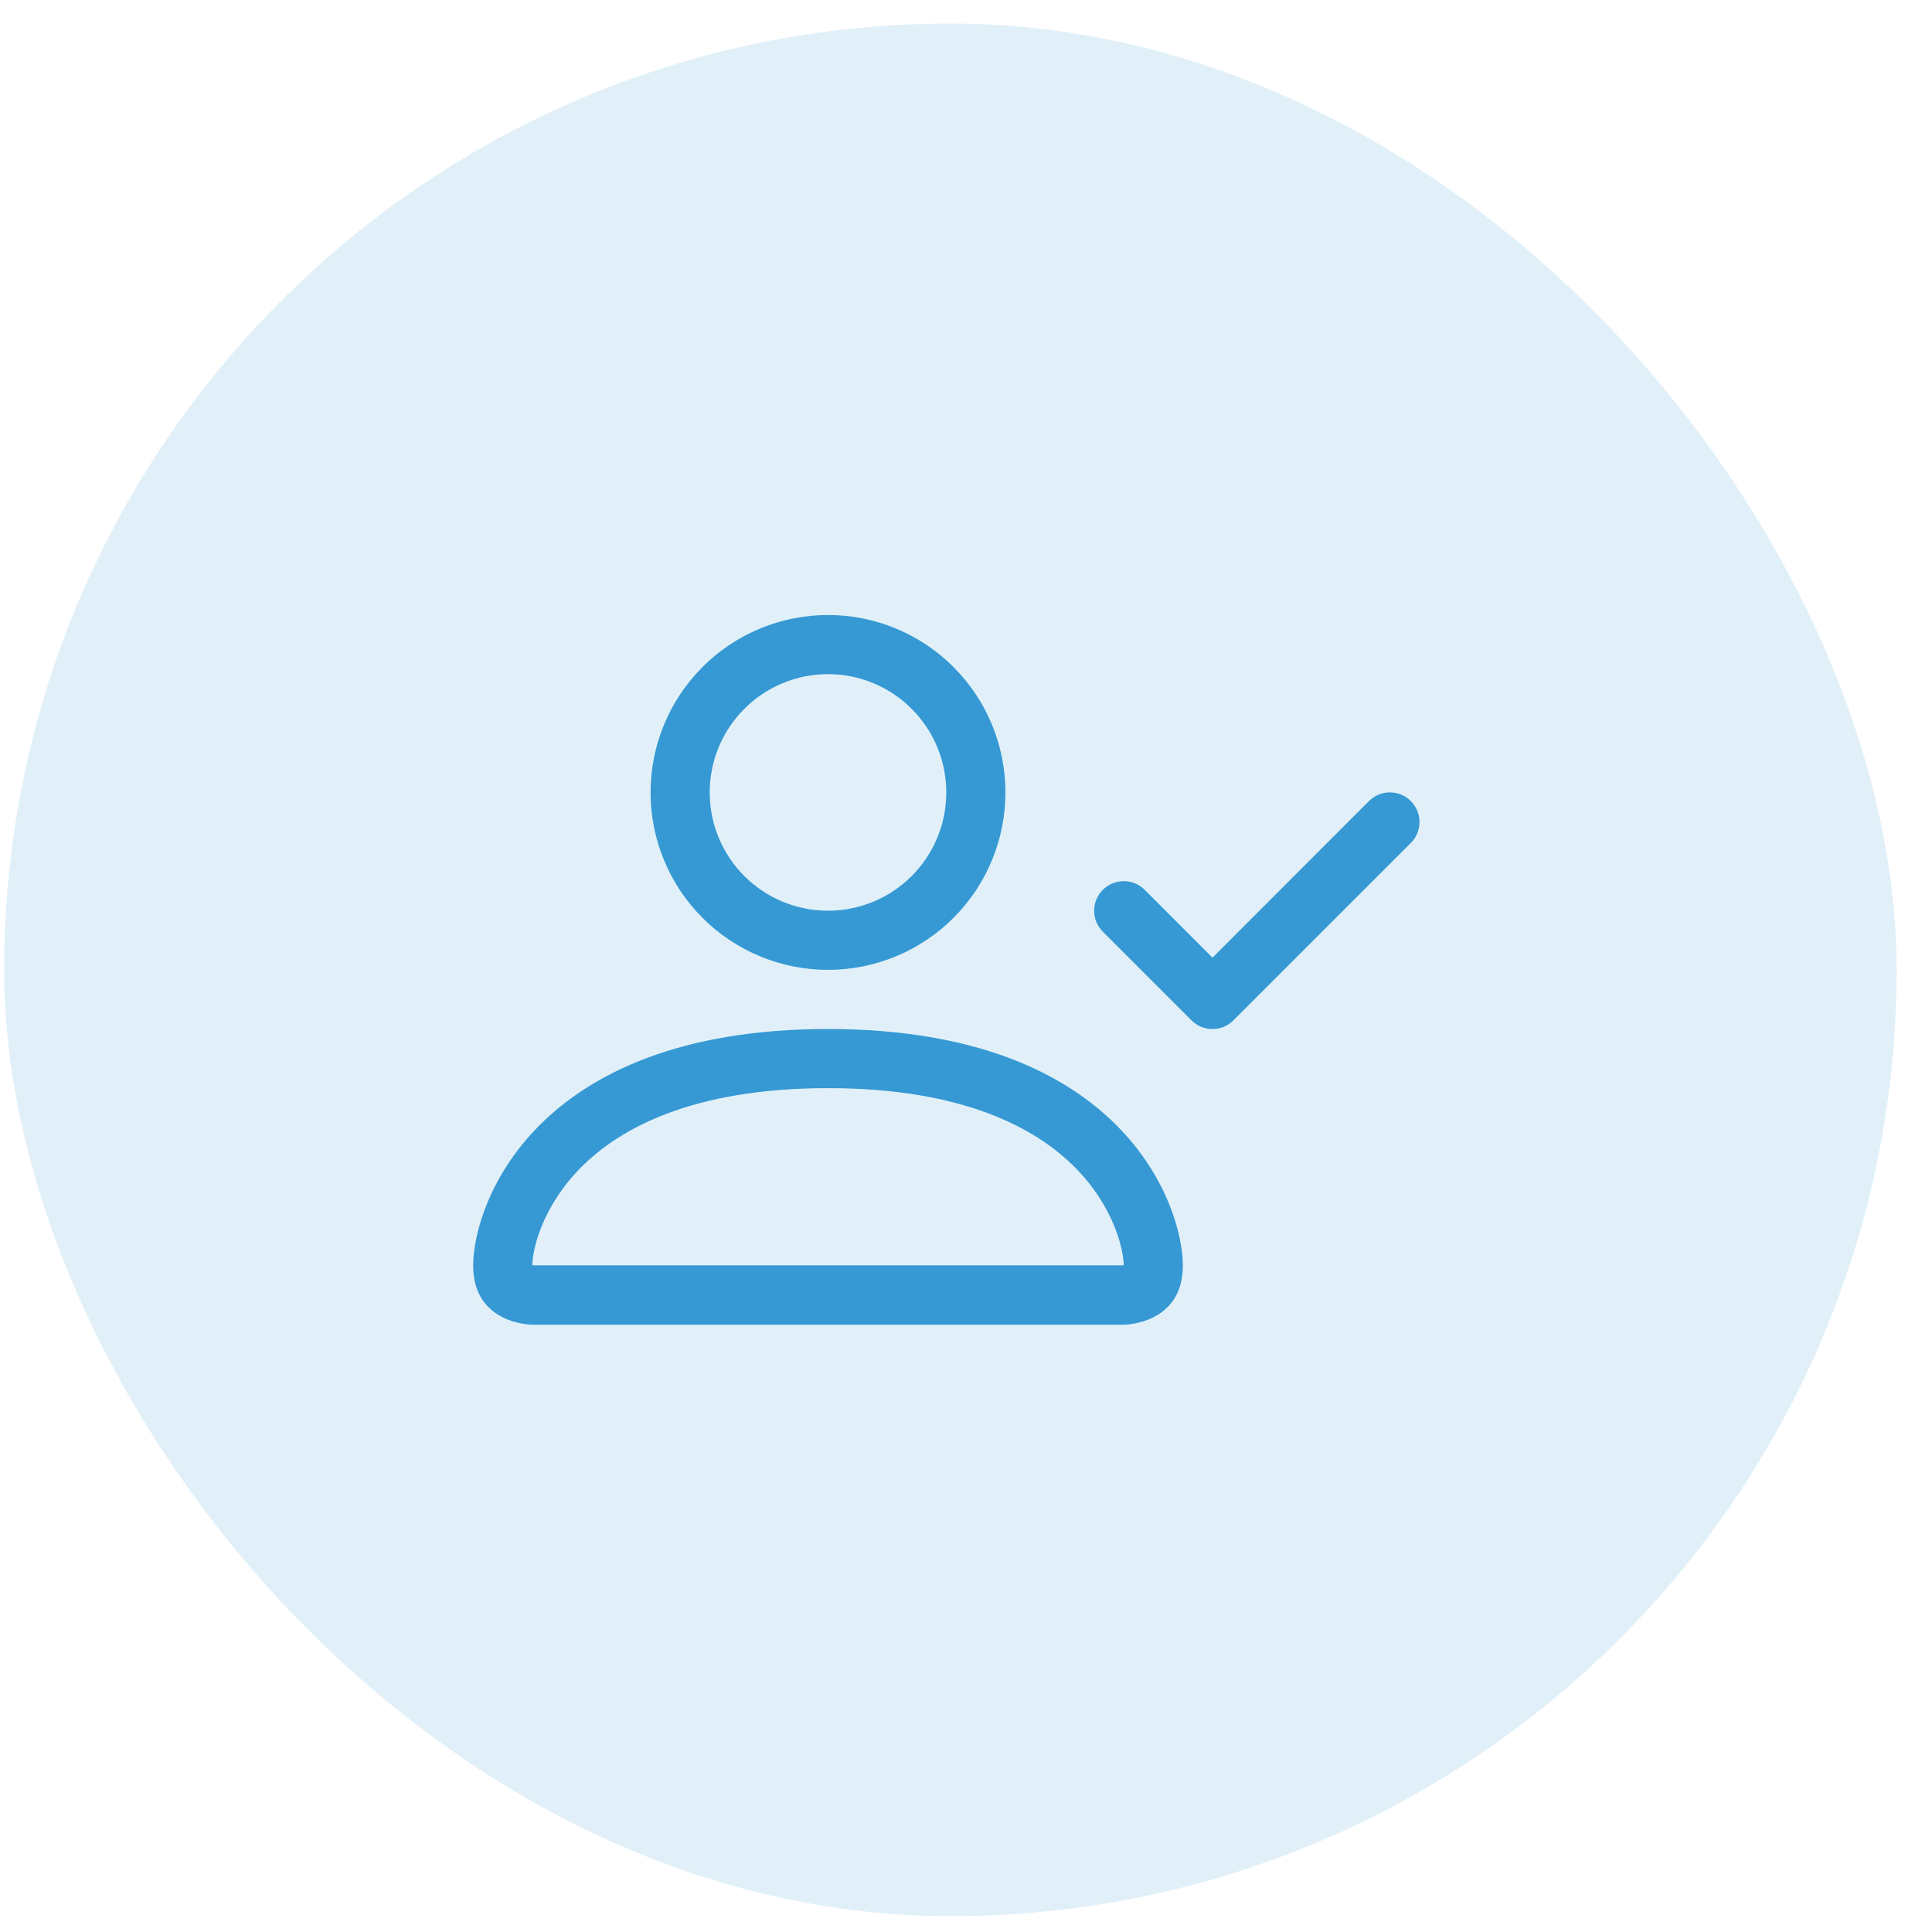 <?xml version="1.0" encoding="UTF-8"?>
<svg xmlns="http://www.w3.org/2000/svg" width="49" height="49" viewBox="0 0 49 49" fill="none">
  <rect x="0.104" y="0.598" width="48" height="48" rx="24" fill="#3699D4" fill-opacity="0.15"></rect>
  <g clip-path="url(#clip0_969_6412)">
    <path d="M21 24.598C22.194 24.598 23.338 24.124 24.182 23.28C25.026 22.436 25.5 21.292 25.5 20.098C25.5 18.905 25.026 17.76 24.182 16.916C23.338 16.072 22.194 15.598 21 15.598C19.806 15.598 18.662 16.072 17.818 16.916C16.974 17.76 16.5 18.905 16.5 20.098C16.5 21.292 16.974 22.436 17.818 23.28C18.662 24.124 19.806 24.598 21 24.598ZM24 20.098C24 20.894 23.684 21.657 23.121 22.22C22.559 22.782 21.796 23.098 21 23.098C20.204 23.098 19.441 22.782 18.879 22.22C18.316 21.657 18 20.894 18 20.098C18 19.302 18.316 18.539 18.879 17.977C19.441 17.414 20.204 17.098 21 17.098C21.796 17.098 22.559 17.414 23.121 17.977C23.684 18.539 24 19.302 24 20.098ZM30 32.098C30 33.598 28.5 33.598 28.5 33.598H13.5C13.5 33.598 12 33.598 12 32.098C12 30.598 13.5 26.098 21 26.098C28.5 26.098 30 30.598 30 32.098ZM28.5 32.092C28.498 31.723 28.269 30.613 27.252 29.596C26.274 28.618 24.433 27.598 21 27.598C17.565 27.598 15.726 28.618 14.748 29.596C13.731 30.613 13.503 31.723 13.5 32.092H28.5Z" fill="#3699D4"></path>
    <path fill-rule="evenodd" clip-rule="evenodd" d="M35.782 20.317C35.852 20.387 35.907 20.47 35.945 20.561C35.983 20.652 36.002 20.75 36.002 20.849C36.002 20.947 35.983 21.045 35.945 21.136C35.907 21.227 35.852 21.31 35.782 21.38L31.282 25.88C31.212 25.949 31.13 26.005 31.038 26.043C30.947 26.08 30.85 26.1 30.751 26.1C30.652 26.1 30.555 26.08 30.463 26.043C30.372 26.005 30.29 25.949 30.22 25.88L27.97 23.63C27.829 23.489 27.75 23.298 27.75 23.099C27.75 22.899 27.829 22.708 27.97 22.567C28.111 22.427 28.302 22.348 28.501 22.348C28.7 22.348 28.891 22.427 29.032 22.567L30.751 24.288L34.72 20.317C34.79 20.248 34.872 20.192 34.964 20.154C35.055 20.117 35.152 20.097 35.251 20.097C35.35 20.097 35.447 20.117 35.538 20.154C35.63 20.192 35.712 20.248 35.782 20.317Z" fill="#3699D4"></path>
  </g>
  <defs>
    <clipPath id="clip0_969_6412">
      <rect width="24" height="24" fill="white" transform="translate(12 12.598)"></rect>
    </clipPath>
  </defs>
</svg>
